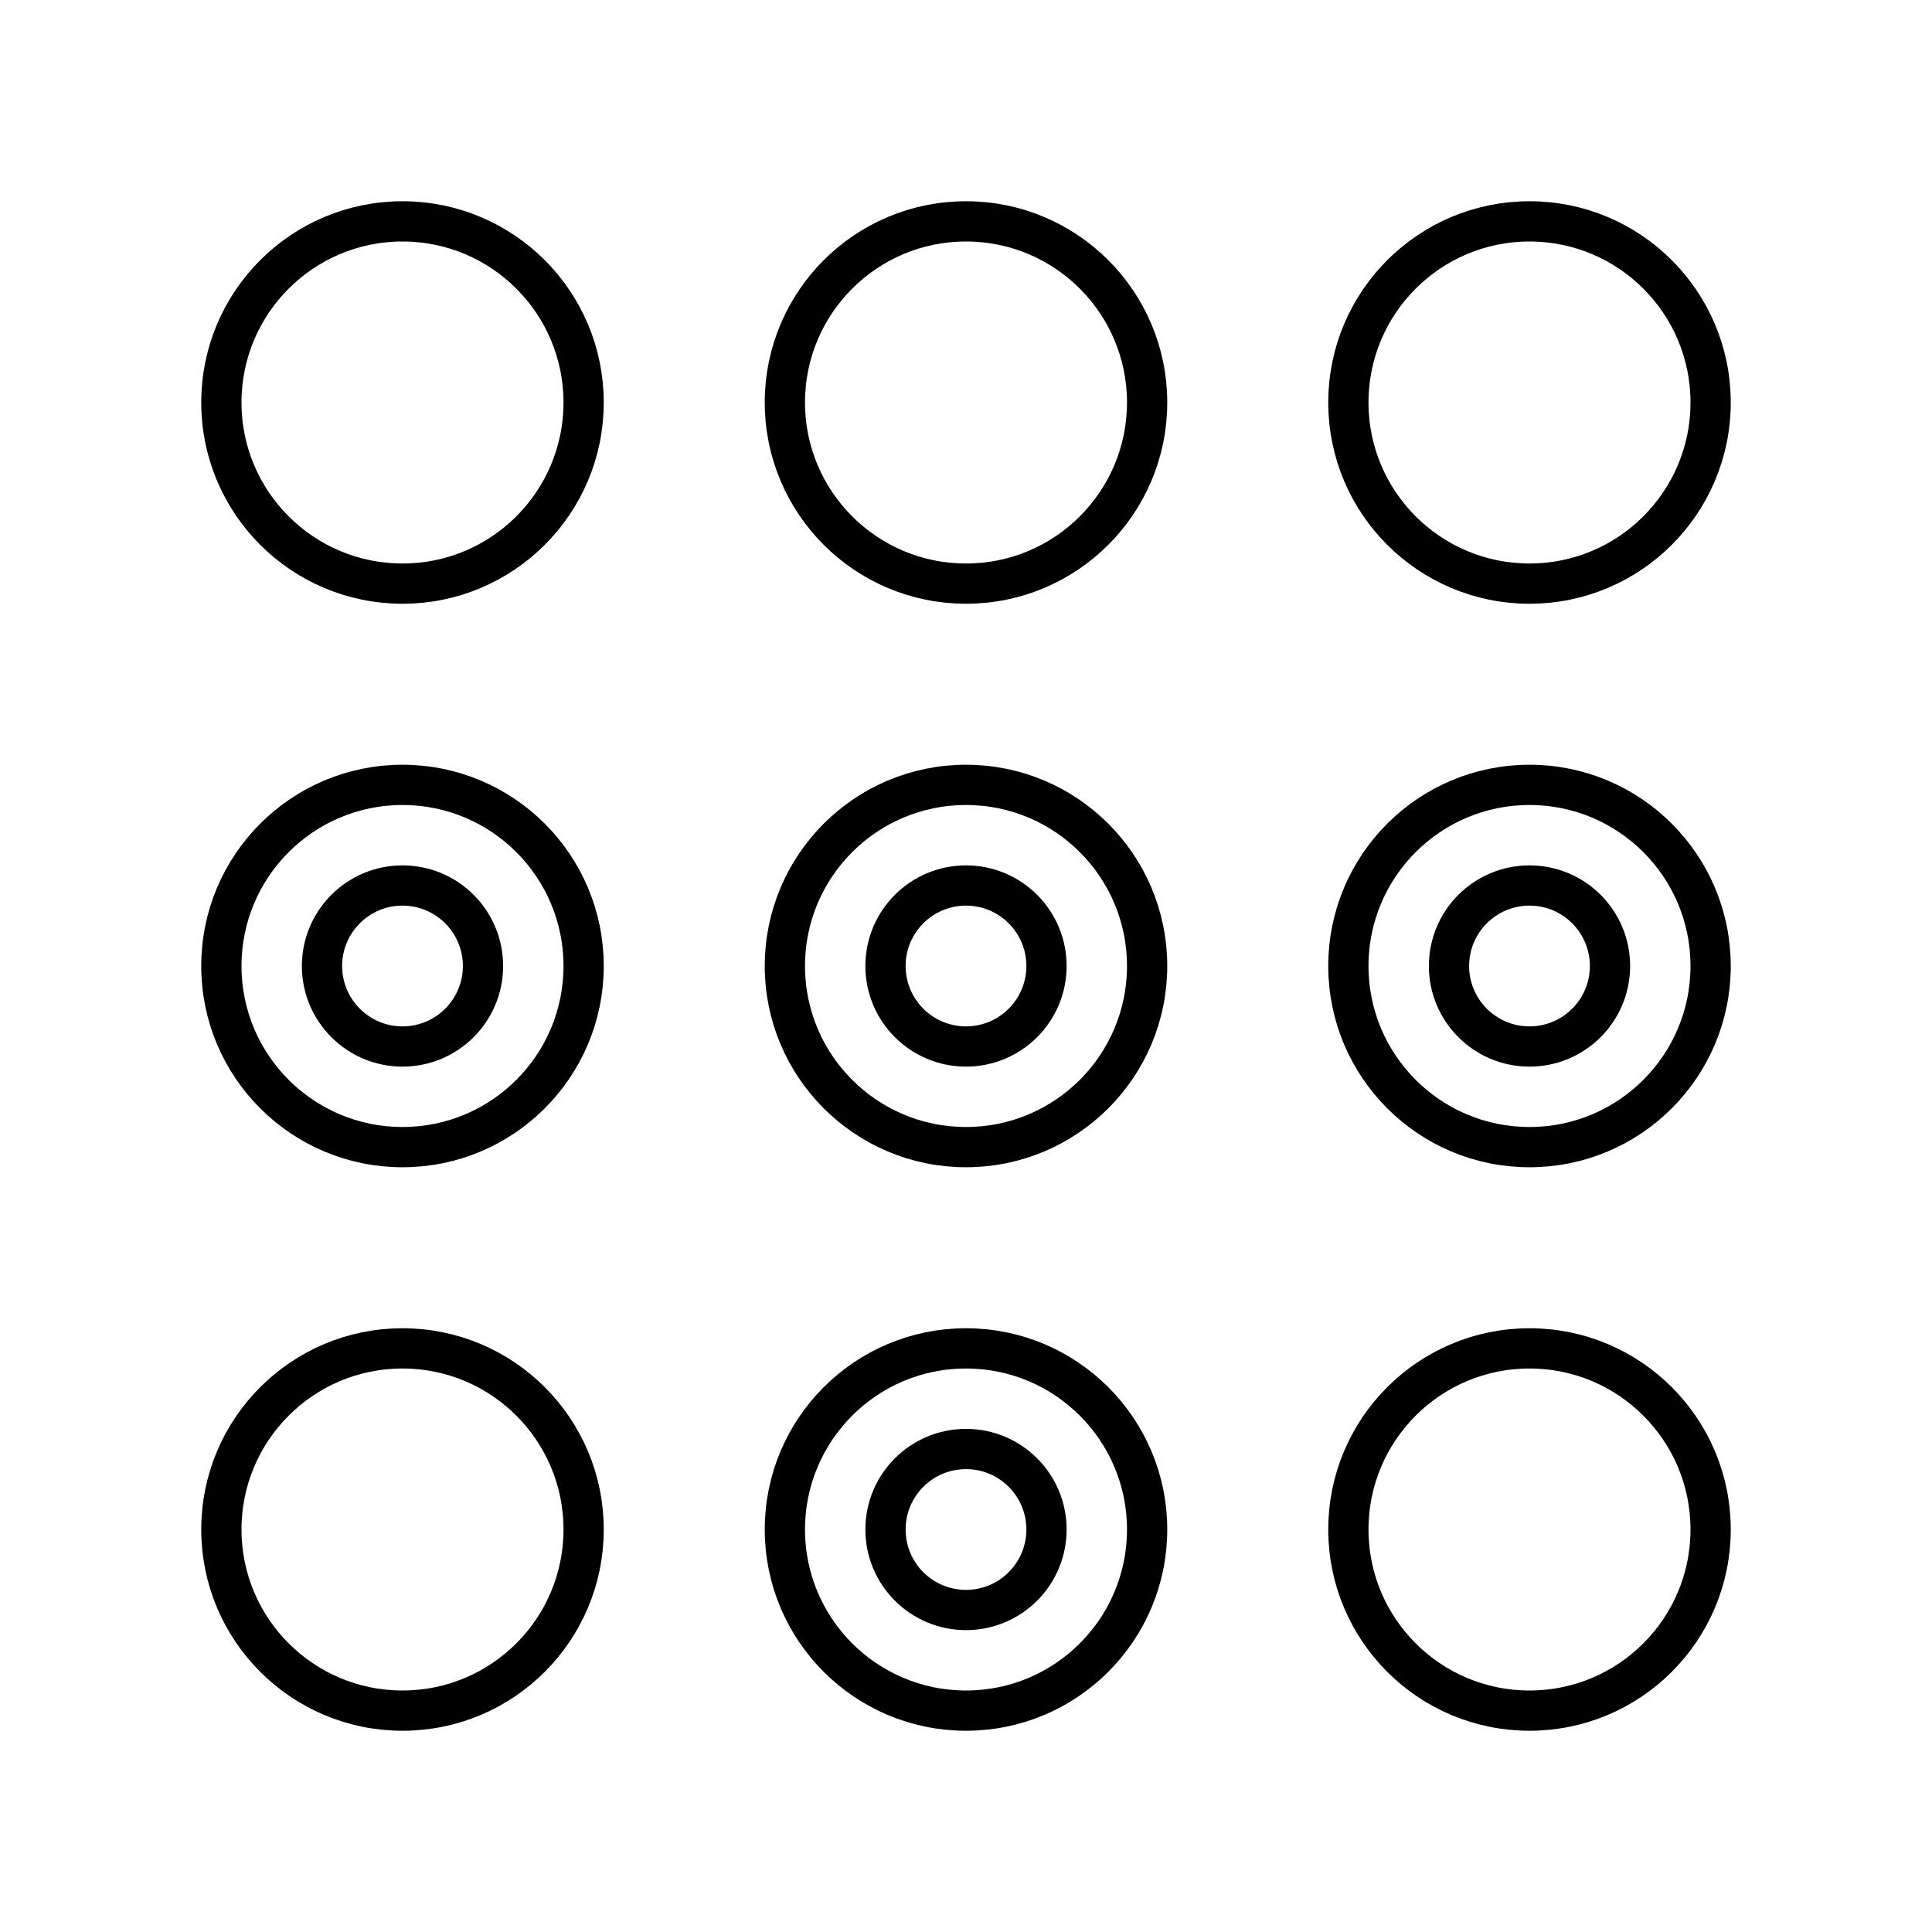 <svg xmlns="http://www.w3.org/2000/svg" width="1em" height="1em" viewBox="0 0 48 48"><circle cx="24" cy="24" r="4.5" fill="none" stroke="currentColor" stroke-linecap="round" stroke-linejoin="round"/><circle cx="38" cy="24" r="4.5" fill="none" stroke="currentColor" stroke-linecap="round" stroke-linejoin="round"/><circle cx="38" cy="10" r="4.5" fill="none" stroke="currentColor" stroke-linecap="round" stroke-linejoin="round"/><circle cx="24" cy="10" r="4.5" fill="none" stroke="currentColor" stroke-linecap="round" stroke-linejoin="round"/><circle cx="10" cy="10" r="4.5" fill="none" stroke="currentColor" stroke-linecap="round" stroke-linejoin="round"/><circle cx="10" cy="24" r="4.5" fill="none" stroke="currentColor" stroke-linecap="round" stroke-linejoin="round"/><circle cx="10" cy="38" r="4.5" fill="none" stroke="currentColor" stroke-linecap="round" stroke-linejoin="round"/><circle cx="24" cy="38" r="4.5" fill="none" stroke="currentColor" stroke-linecap="round" stroke-linejoin="round"/><circle cx="38" cy="38" r="4.5" fill="none" stroke="currentColor" stroke-linecap="round" stroke-linejoin="round"/><circle cx="24" cy="38" r="2" fill="none" stroke="currentColor" stroke-linecap="round" stroke-linejoin="round"/><circle cx="24" cy="24" r="2" fill="none" stroke="currentColor" stroke-linecap="round" stroke-linejoin="round"/><circle cx="10" cy="24" r="2" fill="none" stroke="currentColor" stroke-linecap="round" stroke-linejoin="round"/><circle cx="38" cy="24" r="2" fill="none" stroke="currentColor" stroke-linecap="round" stroke-linejoin="round"/></svg>